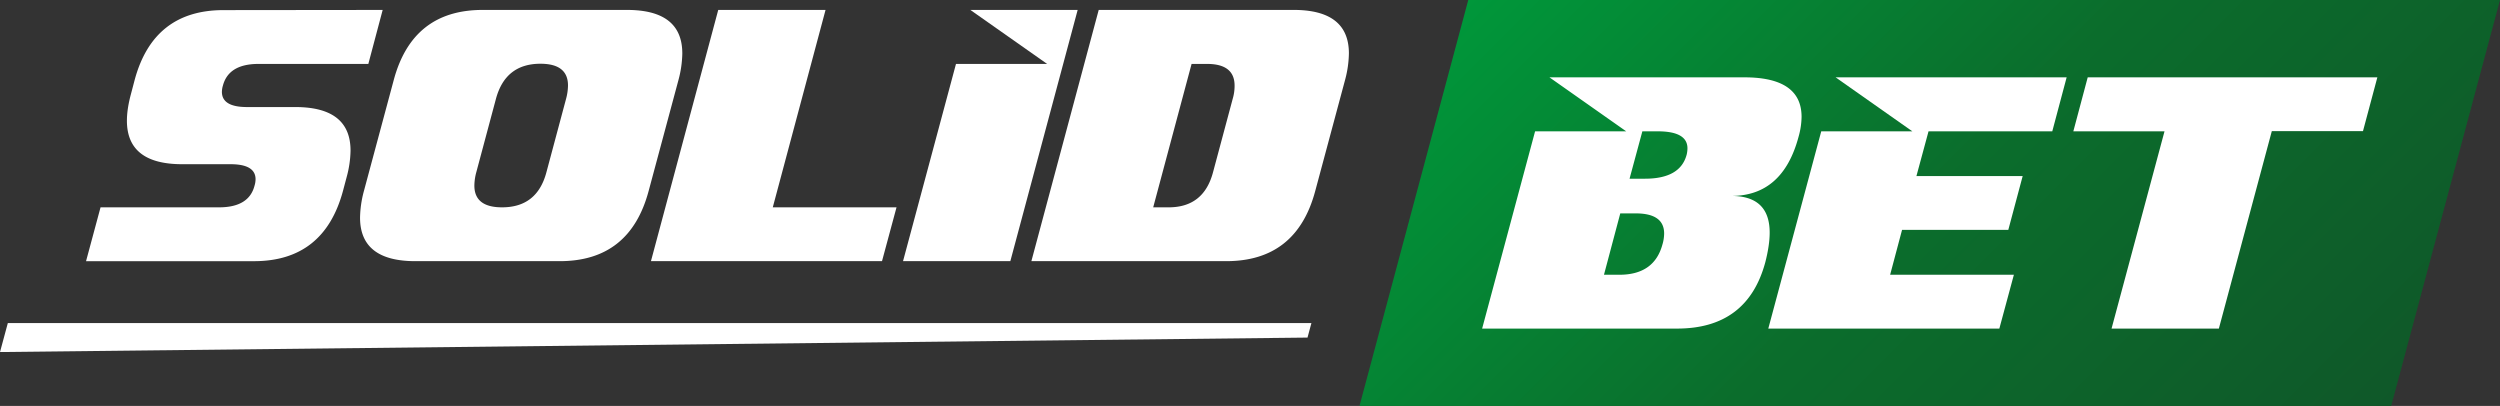 <svg xmlns="http://www.w3.org/2000/svg" xmlns:xlink="http://www.w3.org/1999/xlink" viewBox="0 0 2585.96 419.88"><rect x="0" y="0" width="2585.96" height="419.88" fill="#333333" stroke="none"/><defs><style>.cls-1{fill:url(#linear-gradient);}.cls-2{fill:#fff;}</style><linearGradient id="linear-gradient" x1="1652.45" y1="-133.7" x2="2339.74" y2="553.58" gradientUnits="userSpaceOnUse"><stop offset="0" stop-color="#00973a"/><stop offset="0.5" stop-color="#0b6d2c"/><stop offset="1" stop-color="#0f5829"/></linearGradient></defs><g id="Layer_2" data-name="Layer 2"><g id="Layer_2-2" data-name="Layer 2"><polygon class="cls-1" points="1406.23 419.88 1518.75 0 2585.96 0 2473.44 419.88 1406.23 419.88"/><path class="cls-2" d="M1826,271.28q-18.49,68.6-91.22,68.6H1533.09l54.77-204h94.31L1602.73,80H1804.4q59.11,0,59.12,40.83a78.44,78.44,0,0,1-3.08,20.51q-16.32,61.33-69.64,61.34,39.72,0,39.72,37.93Q1830.52,253.68,1826,271.28Zm-106.27-18.81a41.64,41.64,0,0,0,1.63-10.89q0-20.85-29.38-20.85h-16l-16.86,63.47h15.95Q1711.36,284.2,1719.71,252.47Zm24.84-92.13a29.77,29.77,0,0,0,.91-6.89q0-17.59-30.65-17.6h-16l-13.24,49h16Q1737.84,184.82,1744.55,160.34Z"/><path class="cls-2" d="M2068.09,339.88h-239l54.77-204h94.3L1898.71,80h239l-14.87,55.85h-128l-12.51,46.25h109.9l-14.87,55.68h-109.9l-12.33,46.42h128Z"/><path class="cls-2" d="M2444.22,135.67h-94.3l-54.77,204.21h-111l54.77-204h-94.31L2159.5,80h299.6Z"/><polygon class="cls-2" points="1356.51 334.16 1352.47 349.19 0 364.14 8.1 334.16 1356.51 334.16"/><path class="cls-2" d="M381,66.12H267.43q-30.84,0-36.82,22.3a23.67,23.67,0,0,0-1.08,6.71q.16,15.6,25.93,15.6h50q57.14,0,57.13,45a109.26,109.26,0,0,1-4,27.38l-3.81,14.33q-19.59,72.72-92.13,72.72H89L104,214.46H226.62q30.84,0,36.64-22.3a23.65,23.65,0,0,0,1.09-6.71q0-15.6-25.94-15.6h-50q-57.13,0-57.13-45,0-12.14,4.17-27.56L139.21,83q19.41-72.54,91.95-72.54l164.67-.18Z"/><path class="cls-2" d="M670.94,197.55q-19.4,72.58-91.94,72.59H429.56q-57.12,0-57.13-45a111.47,111.47,0,0,1,4-27.58l30.83-114.7q19.41-72.58,91.95-72.59H648.64q57.12,0,57.13,45a112,112,0,0,1-4,27.58Zm-105.73-19.4,20.32-75.9a55,55,0,0,0,2-13.8q0-22.51-28.47-22.52-36.27,0-46.07,36.32l-20.31,75.9a55,55,0,0,0-2,13.8q0,22.52,28.65,22.51Q555.6,214.46,565.21,178.15Z"/><path class="cls-2" d="M912.33,270.14h-239Q708.13,140.2,742.94,10.26h111l-54.59,204.2h128Z"/><path class="cls-2" d="M1045.08,270.14h-111l54.77-204h94.31l-79.44-55.86h111Z"/><path class="cls-2" d="M1360.46,197.55q-19.41,72.58-92,72.59H1066.84l69.65-259.88h201.66q57.13,0,57.13,45a111.47,111.47,0,0,1-4,27.58Zm-105.73-19.36,20.31-75.8a47.22,47.22,0,0,0,2-13.79q0-22.48-28.48-22.48h-16l-39.71,148.34h16Q1245.12,214.46,1254.73,178.19Z"/></g></g></svg>